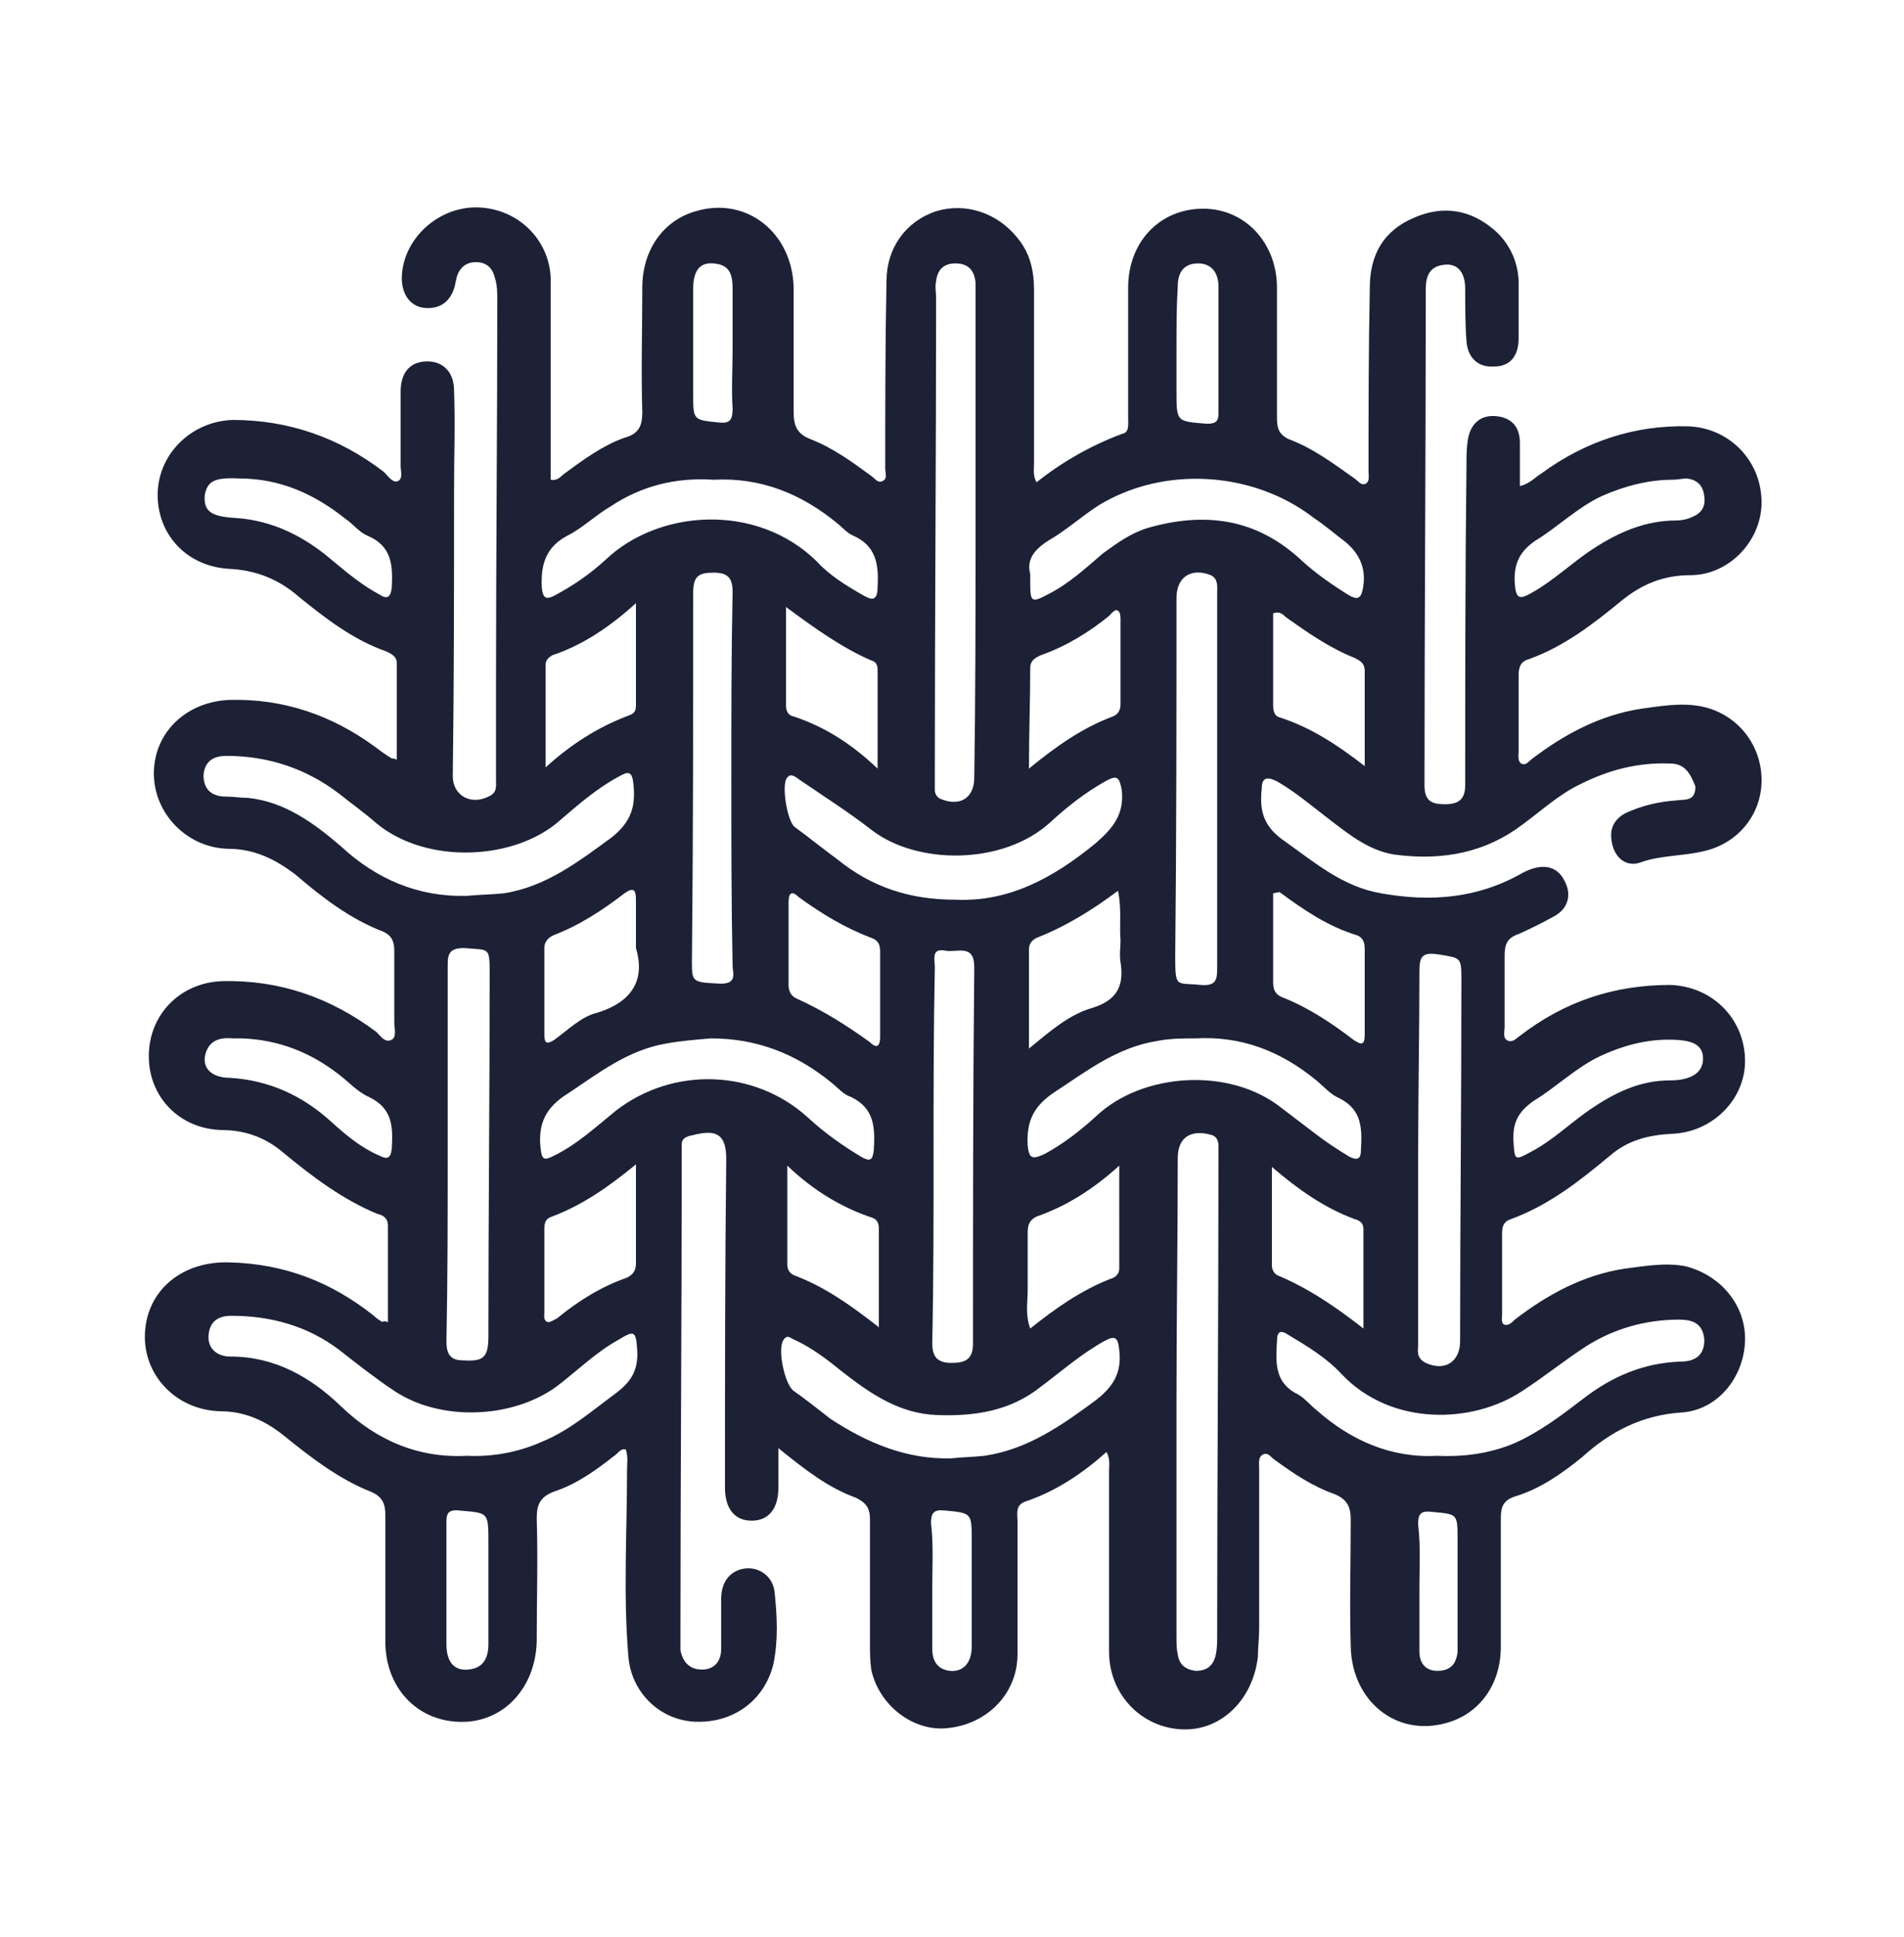 <?xml version="1.0" encoding="utf-8"?>
<!-- Generator: Adobe Illustrator 24.1.2, SVG Export Plug-In . SVG Version: 6.00 Build 0)  -->
<svg version="1.0" id="Camada_1" xmlns="http://www.w3.org/2000/svg" xmlns:xlink="http://www.w3.org/1999/xlink" x="0px" y="0px"
	 viewBox="0 0 14.97 15.22" style="enable-background:new 0 0 14.97 15.22;" xml:space="preserve">
<style type="text/css">
	.st0{fill:#1C2136;}
	.st1{clip-path:url(#SVGID_2_);}
	.st2{fill:#FFFFFF;}
	.st3{opacity:0.1;}
	.st4{clip-path:url(#SVGID_6_);}
	.st5{fill-rule:evenodd;clip-rule:evenodd;fill:#FFFFFF;}
</style>
<g>
	<path class="st0" d="M3.05,10.39c0-0.26,0-0.51,0-0.76c0-0.05-0.03-0.08-0.08-0.09C2.7,9.43,2.46,9.25,2.23,9.06
		C2.09,8.94,1.93,8.88,1.74,8.88C1.41,8.87,1.17,8.62,1.17,8.3c0-0.33,0.25-0.58,0.58-0.59C2.2,7.7,2.6,7.84,2.96,8.11
		C2.99,8.14,3.03,8.2,3.08,8.17c0.04-0.02,0.02-0.09,0.02-0.14c0-0.19,0-0.38,0-0.56c0-0.07-0.02-0.12-0.09-0.15
		c-0.26-0.1-0.48-0.27-0.69-0.45C2.16,6.75,2,6.67,1.79,6.67C1.46,6.66,1.2,6.38,1.21,6.06C1.22,5.74,1.48,5.51,1.81,5.5
		c0.42-0.01,0.8,0.12,1.14,0.37c0.04,0.03,0.08,0.06,0.13,0.09c0.01,0,0.02,0,0.04,0.01c0-0.25,0-0.51,0-0.76
		c0-0.05-0.04-0.07-0.08-0.09C2.78,5.03,2.56,4.86,2.35,4.69C2.19,4.55,2.01,4.48,1.8,4.47c-0.34-0.02-0.57-0.28-0.56-0.6
		C1.25,3.56,1.51,3.31,1.83,3.3c0.44,0,0.84,0.14,1.19,0.41C3.05,3.74,3.09,3.8,3.13,3.78C3.17,3.76,3.15,3.7,3.15,3.66
		c0-0.19,0-0.38,0-0.58c0-0.16,0.08-0.24,0.21-0.24c0.12,0,0.21,0.08,0.21,0.23c0.01,0.26,0,0.52,0,0.77c0,0.75,0,1.5-0.01,2.26
		c0,0.15,0.14,0.23,0.28,0.16C3.91,6.23,3.9,6.18,3.9,6.13c0-0.26,0-0.52,0-0.77c0-1,0.01-2,0.01-3c0-0.06,0-0.12-0.02-0.18
		C3.87,2.1,3.82,2.06,3.74,2.06c-0.08,0-0.13,0.05-0.15,0.12c0,0.02-0.01,0.03-0.01,0.05c-0.03,0.14-0.12,0.2-0.24,0.19
		C3.22,2.41,3.15,2.3,3.16,2.16c0.02-0.3,0.3-0.54,0.6-0.53c0.31,0.01,0.56,0.25,0.57,0.56c0,0.48,0,0.96,0,1.44
		c0,0.05,0,0.09,0,0.14c0.06,0.01,0.08-0.03,0.11-0.05c0.15-0.11,0.3-0.22,0.47-0.28c0.11-0.03,0.14-0.09,0.14-0.2
		c-0.01-0.33,0-0.66,0-0.98c0-0.3,0.17-0.53,0.42-0.6c0.4-0.12,0.76,0.17,0.77,0.6c0,0.33,0,0.66,0,0.98c0,0.11,0.03,0.17,0.13,0.21
		c0.18,0.07,0.33,0.18,0.48,0.29c0.03,0.02,0.05,0.06,0.09,0.04c0.04-0.02,0.02-0.06,0.02-0.1c0-0.49,0-0.98,0.01-1.47
		c0-0.26,0.15-0.47,0.39-0.55C7.59,1.59,7.84,1.67,8,1.87C8.1,1.99,8.13,2.13,8.13,2.28c0,0.45,0,0.91,0,1.36
		c0,0.05-0.01,0.1,0.02,0.15c0.2-0.16,0.43-0.29,0.67-0.38C8.88,3.4,8.87,3.34,8.87,3.28c0-0.34,0-0.68,0-1.02
		c0-0.36,0.25-0.62,0.59-0.62c0.33,0,0.58,0.27,0.58,0.62c0,0.34,0,0.68,0,1.02c0,0.08,0.01,0.13,0.09,0.17
		c0.19,0.07,0.35,0.19,0.52,0.31c0.03,0.02,0.05,0.06,0.09,0.04c0.03-0.02,0.02-0.06,0.02-0.1c0-0.48,0-0.96,0.01-1.44
		c0-0.26,0.11-0.45,0.35-0.55c0.23-0.1,0.44-0.06,0.62,0.09c0.12,0.1,0.19,0.24,0.2,0.4c0,0.15,0,0.31,0,0.46
		c0,0.14-0.07,0.22-0.19,0.22c-0.12,0.01-0.21-0.06-0.22-0.2c-0.01-0.13-0.01-0.27-0.01-0.41c0-0.13-0.06-0.2-0.16-0.19
		c-0.12,0.01-0.15,0.09-0.15,0.19c0,1.3-0.01,2.6-0.01,3.9c0,0.12,0.05,0.15,0.16,0.15c0.11,0,0.16-0.04,0.16-0.15
		c0-0.84,0-1.67,0.01-2.51c0-0.07,0-0.13,0.01-0.2c0.02-0.13,0.1-0.2,0.22-0.19c0.12,0.01,0.19,0.08,0.19,0.21c0,0.11,0,0.22,0,0.34
		c0.08-0.02,0.12-0.07,0.17-0.1c0.34-0.25,0.73-0.38,1.15-0.37c0.32,0.01,0.57,0.26,0.58,0.58c0.01,0.31-0.25,0.59-0.56,0.59
		c-0.21,0-0.38,0.07-0.54,0.2c-0.22,0.18-0.45,0.36-0.73,0.46c-0.07,0.02-0.08,0.07-0.08,0.13c0,0.2,0,0.39,0,0.59
		c0,0.03-0.01,0.08,0.02,0.1c0.04,0.02,0.06-0.02,0.09-0.04c0.25-0.19,0.53-0.34,0.85-0.39c0.15-0.02,0.31-0.05,0.47-0.02
		c0.27,0.05,0.47,0.28,0.48,0.56c0.01,0.28-0.18,0.52-0.46,0.58c-0.17,0.04-0.34,0.03-0.5,0.09c-0.1,0.03-0.18-0.03-0.21-0.13
		c-0.03-0.11-0.01-0.2,0.1-0.26c0.13-0.06,0.26-0.09,0.4-0.1c0.07-0.01,0.15,0.01,0.15-0.11C13.29,6.08,13.25,6,13.13,6
		c-0.25-0.01-0.48,0.05-0.7,0.16c-0.17,0.08-0.31,0.21-0.46,0.32C11.68,6.7,11.35,6.76,11,6.72c-0.22-0.02-0.39-0.16-0.56-0.29
		c-0.13-0.1-0.26-0.21-0.4-0.29C9.96,6.1,9.92,6.11,9.92,6.2C9.9,6.38,9.94,6.5,10.1,6.61c0.24,0.17,0.46,0.36,0.76,0.41
		c0.39,0.07,0.76,0.04,1.11-0.16c0.15-0.08,0.27-0.06,0.33,0.06c0.06,0.11,0.03,0.22-0.08,0.28c-0.09,0.05-0.19,0.1-0.28,0.14
		c-0.09,0.03-0.11,0.08-0.11,0.17c0,0.19,0,0.38,0,0.56c0,0.04-0.02,0.09,0.03,0.11c0.04,0.01,0.06-0.02,0.09-0.04
		c0.35-0.27,0.74-0.4,1.18-0.4c0.33,0.01,0.58,0.26,0.59,0.58c0.01,0.31-0.25,0.58-0.58,0.59c-0.18,0.01-0.34,0.05-0.48,0.17
		c-0.24,0.2-0.48,0.39-0.78,0.5c-0.06,0.02-0.07,0.06-0.07,0.11c0,0.21,0,0.43,0,0.64c0,0.03-0.01,0.07,0.02,0.08
		c0.03,0.01,0.06-0.02,0.08-0.04c0.26-0.2,0.54-0.35,0.86-0.4c0.16-0.02,0.32-0.05,0.48-0.02c0.28,0.07,0.48,0.31,0.47,0.59
		c-0.01,0.28-0.21,0.54-0.5,0.56c-0.31,0.02-0.56,0.15-0.78,0.35c-0.16,0.13-0.33,0.25-0.53,0.31c-0.09,0.03-0.11,0.08-0.11,0.17
		c0,0.34,0,0.67,0,1.01c0,0.3-0.17,0.53-0.43,0.6c-0.39,0.11-0.74-0.17-0.75-0.6c-0.01-0.33,0-0.66,0-1c0-0.1-0.03-0.16-0.13-0.2
		c-0.17-0.06-0.32-0.16-0.47-0.27c-0.03-0.02-0.05-0.06-0.09-0.04c-0.04,0.02-0.03,0.07-0.03,0.11c0,0.42,0,0.84,0,1.26
		c0,0.07-0.01,0.15-0.01,0.22C9.85,13.36,9.6,13.6,9.3,13.59c-0.32-0.01-0.58-0.27-0.58-0.61c0-0.47,0-0.94,0-1.42
		c0-0.05,0.01-0.09-0.02-0.15c-0.19,0.17-0.4,0.31-0.64,0.39C7.98,11.83,8,11.9,8,11.95c0,0.35,0,0.7,0,1.05
		c0,0.31-0.24,0.55-0.55,0.58c-0.27,0.03-0.54-0.18-0.6-0.46c-0.01-0.07-0.01-0.14-0.01-0.21c0-0.32,0-0.65,0-0.97
		c0-0.09-0.03-0.13-0.11-0.17c-0.22-0.08-0.4-0.22-0.61-0.39c0,0.12,0,0.22,0,0.31c0,0.17-0.08,0.26-0.21,0.26
		c-0.13,0-0.21-0.09-0.21-0.26c0-0.86,0-1.72,0.01-2.58c0-0.19-0.07-0.24-0.26-0.19C5.39,8.93,5.36,8.95,5.36,8.99
		c0,0.03,0,0.07,0,0.1c0,1.25-0.01,2.51-0.01,3.76c0,0.04,0,0.08,0,0.12c0.02,0.09,0.07,0.15,0.17,0.15c0.1,0,0.15-0.07,0.15-0.16
		c0-0.13,0-0.26,0-0.39c0-0.08,0.02-0.15,0.08-0.2c0.13-0.1,0.32-0.03,0.34,0.14c0.02,0.19,0.03,0.38-0.01,0.57
		c-0.07,0.28-0.31,0.46-0.61,0.45c-0.28-0.01-0.51-0.23-0.53-0.52c-0.04-0.48-0.01-0.97-0.01-1.45c0-0.06,0.01-0.11-0.01-0.17
		c-0.04-0.01-0.06,0.03-0.09,0.05c-0.14,0.11-0.29,0.22-0.47,0.28c-0.11,0.04-0.14,0.1-0.14,0.21c0.01,0.32,0,0.65,0,0.97
		c-0.01,0.35-0.24,0.61-0.55,0.63c-0.36,0.02-0.63-0.24-0.64-0.61c0-0.34,0-0.67,0-1.01c0-0.09-0.02-0.15-0.12-0.19
		c-0.25-0.1-0.47-0.27-0.68-0.44c-0.15-0.12-0.31-0.19-0.5-0.19c-0.35-0.01-0.61-0.29-0.59-0.62c0.02-0.34,0.3-0.56,0.66-0.55
		c0.43,0.01,0.8,0.15,1.14,0.42c0.02,0.02,0.05,0.04,0.07,0.05C3.01,10.38,3.02,10.38,3.05,10.39 M7.67,4.21c0-0.62,0-1.23,0-1.85
		c0-0.05,0-0.1,0-0.14C7.66,2.12,7.61,2.07,7.51,2.07c-0.09,0-0.14,0.05-0.15,0.14c-0.01,0.04,0,0.09,0,0.13
		c0,1.25-0.01,2.5-0.01,3.75c0,0.04,0,0.08,0,0.12c0,0.03,0.02,0.06,0.05,0.07c0.15,0.06,0.26-0.01,0.26-0.17
		C7.67,5.47,7.67,4.84,7.67,4.21 M9.25,11c0,0.62,0,1.24,0,1.86c0,0.05,0,0.1,0.01,0.14c0.01,0.08,0.06,0.12,0.14,0.13
		c0.09,0,0.14-0.04,0.16-0.13c0.01-0.05,0.01-0.1,0.01-0.16c0-1.24,0.01-2.48,0.01-3.72c0-0.04,0-0.08,0-0.12
		c0-0.04-0.02-0.07-0.05-0.08C9.36,8.87,9.26,8.94,9.26,9.1C9.26,9.73,9.25,10.37,9.25,11 M3.67,11.44
		c0.21,0.01,0.41-0.03,0.59-0.11c0.22-0.09,0.39-0.24,0.58-0.38c0.12-0.09,0.18-0.18,0.17-0.34c-0.01-0.15-0.02-0.16-0.15-0.08
		c-0.18,0.1-0.33,0.25-0.49,0.37c-0.35,0.25-0.91,0.27-1.27,0.03c-0.15-0.1-0.29-0.21-0.43-0.32c-0.25-0.19-0.54-0.27-0.85-0.27
		c-0.1,0-0.17,0.04-0.18,0.15c-0.01,0.11,0.07,0.17,0.17,0.17c0.35,0,0.63,0.16,0.87,0.39C2.96,11.32,3.29,11.46,3.67,11.44
		 M3.67,7.04c0.1-0.01,0.19-0.01,0.29-0.02c0.33-0.05,0.59-0.25,0.85-0.44C4.96,6.46,5,6.34,4.98,6.16c-0.01-0.1-0.04-0.1-0.11-0.06
		C4.7,6.19,4.55,6.32,4.41,6.44C4.06,6.76,3.36,6.8,2.96,6.47C2.87,6.39,2.77,6.32,2.67,6.24c-0.26-0.2-0.56-0.3-0.89-0.3
		c-0.1,0-0.17,0.04-0.18,0.15C1.6,6.21,1.67,6.26,1.78,6.26c0.06,0,0.11,0.01,0.17,0.01c0.29,0.03,0.52,0.2,0.73,0.38
		C2.96,6.91,3.29,7.05,3.67,7.04 M11.3,11.44c0.22,0.01,0.42-0.02,0.61-0.1c0.2-0.09,0.37-0.22,0.54-0.35
		c0.22-0.17,0.47-0.28,0.76-0.29c0.13,0,0.19-0.06,0.19-0.17c-0.01-0.13-0.09-0.16-0.2-0.16c-0.26,0-0.51,0.07-0.73,0.21
		c-0.17,0.11-0.33,0.24-0.5,0.35c-0.39,0.26-1.03,0.28-1.42-0.13c-0.12-0.13-0.27-0.22-0.42-0.31c-0.06-0.04-0.09-0.03-0.09,0.05
		c-0.01,0.17-0.02,0.33,0.17,0.42c0.05,0.03,0.09,0.08,0.14,0.12C10.62,11.32,10.94,11.46,11.3,11.44 M3.52,9.05
		c0,0.5,0,1-0.01,1.49c0,0.1,0.03,0.15,0.13,0.15c0.16,0.01,0.2-0.02,0.2-0.19c0-0.94,0.01-1.89,0.01-2.83c0-0.24,0-0.2-0.2-0.22
		C3.54,7.45,3.52,7.49,3.52,7.58C3.52,8.07,3.52,8.56,3.52,9.05 M9.57,6.14c0-0.49,0-0.99,0-1.48c0-0.05,0.01-0.11-0.05-0.14
		C9.37,4.46,9.25,4.53,9.25,4.7c0,0.94,0,1.88-0.01,2.82c0,0.25,0.01,0.2,0.2,0.22C9.56,7.75,9.57,7.7,9.57,7.61
		C9.57,7.12,9.57,6.63,9.57,6.14 M11.15,9.09c0,0.49,0,0.98,0,1.47c0,0.05-0.02,0.11,0.06,0.15c0.15,0.07,0.27-0.01,0.27-0.17
		c0-0.94,0.01-1.89,0.01-2.83c0-0.19,0-0.18-0.18-0.21c-0.13-0.02-0.15,0.02-0.15,0.13C11.16,8.12,11.15,8.61,11.15,9.09 M7.51,7.07
		C7.93,7.09,8.28,6.9,8.61,6.63C8.75,6.51,8.84,6.4,8.82,6.21C8.8,6.1,8.78,6.09,8.69,6.14c-0.16,0.09-0.3,0.2-0.43,0.32
		C7.89,6.8,7.21,6.8,6.85,6.52C6.67,6.38,6.48,6.26,6.29,6.13c-0.03-0.02-0.07-0.06-0.1-0.02c-0.05,0.05,0,0.35,0.06,0.39
		c0.11,0.08,0.22,0.17,0.33,0.25C6.85,6.97,7.15,7.07,7.51,7.07 M7.48,11.46c0.09-0.01,0.17-0.01,0.26-0.02
		c0.34-0.05,0.61-0.24,0.88-0.44c0.14-0.11,0.2-0.22,0.18-0.39c-0.01-0.1-0.03-0.12-0.12-0.07c-0.18,0.1-0.34,0.24-0.5,0.36
		c-0.24,0.19-0.52,0.23-0.81,0.22c-0.3-0.01-0.53-0.17-0.76-0.35c-0.11-0.09-0.23-0.18-0.36-0.24c-0.03-0.01-0.06-0.05-0.09,0
		c-0.05,0.07,0.01,0.35,0.08,0.4c0.1,0.07,0.2,0.15,0.29,0.22C6.82,11.34,7.13,11.47,7.48,11.46 M9.4,8.16c-0.1,0-0.2,0-0.3,0.02
		C8.78,8.23,8.54,8.42,8.28,8.59C8.12,8.7,8.07,8.82,8.08,9c0.01,0.11,0.04,0.11,0.13,0.07c0.15-0.08,0.29-0.19,0.41-0.3
		c0.36-0.34,1.05-0.39,1.46-0.06c0.08,0.06,0.17,0.13,0.25,0.19c0.09,0.07,0.18,0.13,0.28,0.19c0.06,0.03,0.09,0.02,0.09-0.05
		c0.01-0.17,0.01-0.32-0.17-0.41c-0.07-0.03-0.12-0.09-0.18-0.14C10.07,8.26,9.76,8.14,9.4,8.16 M7.34,9.07c0,0.5,0,1-0.01,1.49
		c0,0.11,0.05,0.15,0.15,0.15c0.1,0,0.17-0.02,0.17-0.15c0-0.99,0-1.98,0.01-2.96c0-0.19-0.14-0.11-0.23-0.13
		C7.32,7.45,7.35,7.54,7.35,7.6C7.34,8.09,7.34,8.58,7.34,9.07 M5.75,6.12c0-0.49,0-0.98,0.01-1.47c0-0.11-0.04-0.15-0.15-0.15
		c-0.12,0-0.16,0.03-0.16,0.16c0,0.97,0,1.94-0.01,2.91c0,0.15,0.01,0.15,0.23,0.16c0.13,0,0.09-0.09,0.09-0.14
		C5.75,7.09,5.75,6.61,5.75,6.12 M5.59,8.16C5.47,8.17,5.35,8.18,5.24,8.2c-0.3,0.05-0.53,0.23-0.77,0.39
		C4.29,8.7,4.23,8.83,4.25,9.02c0.01,0.1,0.03,0.1,0.11,0.06c0.18-0.09,0.32-0.22,0.48-0.35C5.29,8.38,5.93,8.4,6.35,8.78
		C6.48,8.9,6.62,9,6.77,9.09c0.07,0.04,0.09,0.03,0.1-0.05c0.01-0.17,0.01-0.33-0.18-0.42C6.63,8.6,6.59,8.55,6.54,8.51
		C6.26,8.28,5.95,8.16,5.59,8.16 M5.61,3.77C5.31,3.75,5.04,3.82,4.8,3.98C4.68,4.05,4.58,4.15,4.46,4.21
		C4.29,4.3,4.25,4.44,4.26,4.62c0.01,0.09,0.04,0.09,0.1,0.06C4.51,4.6,4.64,4.51,4.76,4.4C5.18,4,5.95,3.95,6.42,4.41
		C6.52,4.52,6.65,4.6,6.79,4.68C6.86,4.72,6.9,4.72,6.9,4.61c0.01-0.17-0.01-0.32-0.19-0.4c-0.05-0.02-0.09-0.07-0.13-0.1
		C6.3,3.88,5.98,3.75,5.61,3.77 M8.1,4.51c0,0.04,0,0.06,0,0.07c0,0.15,0.01,0.16,0.14,0.09c0.16-0.08,0.29-0.2,0.43-0.32
		c0.11-0.08,0.22-0.16,0.35-0.2c0.45-0.13,0.86-0.08,1.22,0.26c0.11,0.1,0.24,0.19,0.37,0.27c0.04,0.02,0.08,0.04,0.1-0.03
		c0.04-0.16-0.01-0.29-0.13-0.39c-0.08-0.06-0.16-0.13-0.25-0.19C9.85,3.7,9.15,3.66,8.64,3.97C8.5,4.06,8.38,4.17,8.24,4.25
		C8.13,4.32,8.07,4.4,8.1,4.51 M6.92,7.82c0-0.11,0-0.23,0-0.34c0-0.05-0.01-0.09-0.07-0.11C6.64,7.29,6.46,7.18,6.28,7.05
		C6.23,7,6.2,7.01,6.2,7.09c0,0.22,0,0.44,0,0.65c0,0.05,0.02,0.09,0.07,0.11c0.2,0.09,0.39,0.21,0.57,0.34
		C6.9,8.25,6.92,8.21,6.92,8.15C6.92,8.04,6.92,7.93,6.92,7.82 M4.29,6.03C4.5,5.84,4.71,5.71,4.95,5.62
		c0.03-0.01,0.05-0.03,0.05-0.07c0-0.26,0-0.52,0-0.81C4.79,4.93,4.58,5.07,4.34,5.15C4.31,5.17,4.29,5.19,4.29,5.22
		C4.29,5.48,4.29,5.74,4.29,6.03 M8.8,9.16c-0.21,0.19-0.42,0.32-0.65,0.4C8.09,9.59,8.08,9.63,8.08,9.69c0,0.15,0,0.3,0,0.45
		c0,0.1-0.02,0.19,0.02,0.3c0.2-0.16,0.4-0.3,0.63-0.39c0.04-0.01,0.07-0.04,0.07-0.08C8.8,9.71,8.8,9.45,8.8,9.16 M5,7.45
		c0-0.16,0-0.27,0-0.38c0-0.08-0.02-0.1-0.09-0.05C4.74,7.15,4.56,7.27,4.35,7.35C4.31,7.37,4.28,7.4,4.28,7.45
		c0,0.23,0,0.45,0,0.68c0,0.07,0.02,0.08,0.08,0.04c0.11-0.08,0.21-0.18,0.33-0.21C4.99,7.87,5.07,7.68,5,7.45 M8.09,8.24
		c0.17-0.14,0.32-0.27,0.5-0.32c0.19-0.06,0.25-0.17,0.22-0.36c-0.01-0.06,0-0.11,0-0.17C8.8,7.27,8.82,7.14,8.79,7
		C8.59,7.15,8.38,7.28,8.15,7.37C8.11,7.39,8.09,7.42,8.09,7.46C8.09,7.71,8.09,7.96,8.09,8.24 M8.09,6.04
		c0.22-0.18,0.42-0.32,0.66-0.41c0.05-0.02,0.06-0.06,0.06-0.1c0-0.22,0-0.44,0-0.66c0-0.02,0-0.06-0.02-0.07
		C8.77,4.78,8.74,4.82,8.72,4.84C8.56,4.97,8.38,5.08,8.18,5.15C8.14,5.17,8.1,5.19,8.1,5.25C8.1,5.51,8.09,5.76,8.09,6.04 M5,9.15
		C4.78,9.33,4.58,9.47,4.34,9.56C4.28,9.58,4.28,9.62,4.28,9.67c0,0.21,0,0.43,0,0.64c0,0.03-0.01,0.07,0.03,0.08
		c0.02,0,0.05-0.02,0.07-0.03c0.17-0.14,0.35-0.25,0.55-0.32C4.97,10.02,5,9.99,5,9.93C5,9.68,5,9.43,5,9.15 M10.06,7.01l-0.05,0.01
		c0,0.23,0,0.47,0,0.7c0,0.06,0.02,0.1,0.08,0.12c0.2,0.08,0.38,0.2,0.55,0.33c0.06,0.04,0.09,0.05,0.09-0.04c0-0.22,0-0.45,0-0.67
		c0-0.05-0.01-0.09-0.06-0.11C10.44,7.28,10.25,7.15,10.06,7.01 M10,9.17c0,0.28,0,0.53,0,0.77c0,0.03,0.01,0.06,0.04,0.08
		c0.24,0.1,0.45,0.24,0.68,0.42c0-0.28,0-0.53,0-0.78c0-0.05-0.03-0.07-0.07-0.08C10.41,9.49,10.21,9.35,10,9.17 M6.91,10.43
		c0-0.28,0-0.52,0-0.76c0-0.04,0-0.08-0.05-0.1C6.62,9.49,6.4,9.36,6.19,9.16c0,0.28,0,0.53,0,0.77c0,0.04,0.01,0.07,0.05,0.09
		C6.48,10.11,6.68,10.25,6.91,10.43 M6.18,4.77c0,0.28,0,0.53,0,0.77c0,0.04,0.01,0.08,0.06,0.09C6.48,5.71,6.69,5.84,6.9,6.04
		c0-0.28,0-0.53,0-0.78c0-0.03-0.01-0.06-0.05-0.07C6.62,5.09,6.41,4.94,6.18,4.77 M10.73,6.02c0-0.27,0-0.51,0-0.75
		c0-0.06-0.04-0.08-0.08-0.1c-0.2-0.08-0.37-0.2-0.54-0.32c-0.02-0.02-0.05-0.05-0.1-0.03c0,0.24,0,0.48,0,0.72
		c0,0.05,0.01,0.09,0.06,0.1C10.31,5.72,10.51,5.85,10.73,6.02 M1.9,8.16c-0.02,0-0.04,0-0.07,0C1.72,8.15,1.63,8.18,1.61,8.31
		C1.6,8.4,1.67,8.47,1.81,8.47c0.31,0.02,0.57,0.14,0.8,0.35c0.11,0.1,0.23,0.2,0.37,0.26c0.06,0.03,0.09,0.03,0.1-0.05
		C3.09,8.86,3.09,8.71,2.9,8.62C2.81,8.58,2.74,8.5,2.66,8.44C2.44,8.27,2.19,8.17,1.9,8.16 M13.15,3.77
		c-0.19,0-0.38,0.05-0.56,0.13c-0.19,0.09-0.34,0.24-0.52,0.35c-0.13,0.09-0.17,0.19-0.16,0.34c0.01,0.12,0.04,0.12,0.13,0.07
		c0.18-0.1,0.32-0.24,0.49-0.35c0.2-0.13,0.41-0.22,0.65-0.22c0.04,0,0.09-0.01,0.13-0.03c0.07-0.03,0.1-0.08,0.09-0.16
		c-0.01-0.08-0.05-0.13-0.14-0.14C13.23,3.76,13.19,3.77,13.15,3.77 M13.12,8.17c-0.19,0-0.37,0.05-0.54,0.13
		c-0.19,0.09-0.34,0.24-0.52,0.35c-0.13,0.09-0.17,0.18-0.16,0.33c0.01,0.14,0.01,0.14,0.14,0.07c0.17-0.09,0.3-0.22,0.46-0.33
		c0.19-0.13,0.39-0.23,0.63-0.23c0.18,0,0.26-0.07,0.26-0.17C13.39,8.21,13.31,8.17,13.12,8.17 M1.88,3.76
		C1.69,3.75,1.63,3.78,1.61,3.89C1.6,4.01,1.65,4.06,1.85,4.07c0.3,0.02,0.55,0.15,0.77,0.34C2.74,4.51,2.85,4.6,2.98,4.67
		c0.06,0.04,0.09,0.03,0.1-0.05c0.01-0.18,0-0.33-0.19-0.41C2.82,4.18,2.78,4.12,2.72,4.08C2.47,3.88,2.2,3.76,1.88,3.76 M9.25,2.72
		L9.25,2.72c0,0.12,0,0.24,0,0.35c0,0.25,0,0.24,0.24,0.26c0.07,0,0.09-0.02,0.09-0.08c0-0.33,0-0.66,0-1c0-0.1-0.05-0.18-0.16-0.18
		c-0.12,0-0.16,0.08-0.16,0.18C9.25,2.41,9.25,2.57,9.25,2.72 M3.51,12.43c0,0.16,0,0.32,0,0.49c0,0.14,0.06,0.21,0.17,0.2
		c0.12-0.01,0.16-0.09,0.16-0.2c0-0.27,0-0.53,0-0.8c0-0.24,0-0.23-0.23-0.25c-0.09-0.01-0.1,0.03-0.1,0.09
		C3.51,12.11,3.51,12.27,3.51,12.43 M7.33,12.46L7.33,12.46c0,0.17,0,0.33,0,0.5c0,0.09,0.04,0.16,0.14,0.17
		c0.1,0.01,0.17-0.06,0.17-0.19c0-0.28,0-0.56,0-0.84c0-0.21,0-0.21-0.21-0.23c-0.09-0.01-0.11,0.02-0.11,0.1
		C7.34,12.14,7.33,12.3,7.33,12.46 M11.16,12.47C11.17,12.47,11.17,12.47,11.16,12.47c0,0.17,0,0.34,0,0.51
		c0,0.09,0.05,0.15,0.14,0.15c0.1,0,0.15-0.05,0.16-0.15c0-0.04,0-0.08,0-0.12c0-0.25,0-0.51,0-0.76c0-0.21,0-0.2-0.21-0.22
		c-0.09-0.01-0.1,0.03-0.1,0.1C11.17,12.15,11.16,12.31,11.16,12.47 M5.76,2.74c0-0.16,0-0.31,0-0.47c0-0.11-0.02-0.19-0.15-0.2
		C5.5,2.06,5.45,2.13,5.45,2.27c0,0.28,0,0.55,0,0.83c0,0.2,0,0.2,0.2,0.22C5.74,3.33,5.76,3.3,5.76,3.21
		C5.75,3.06,5.76,2.9,5.76,2.74"/>
</g>
</svg>
